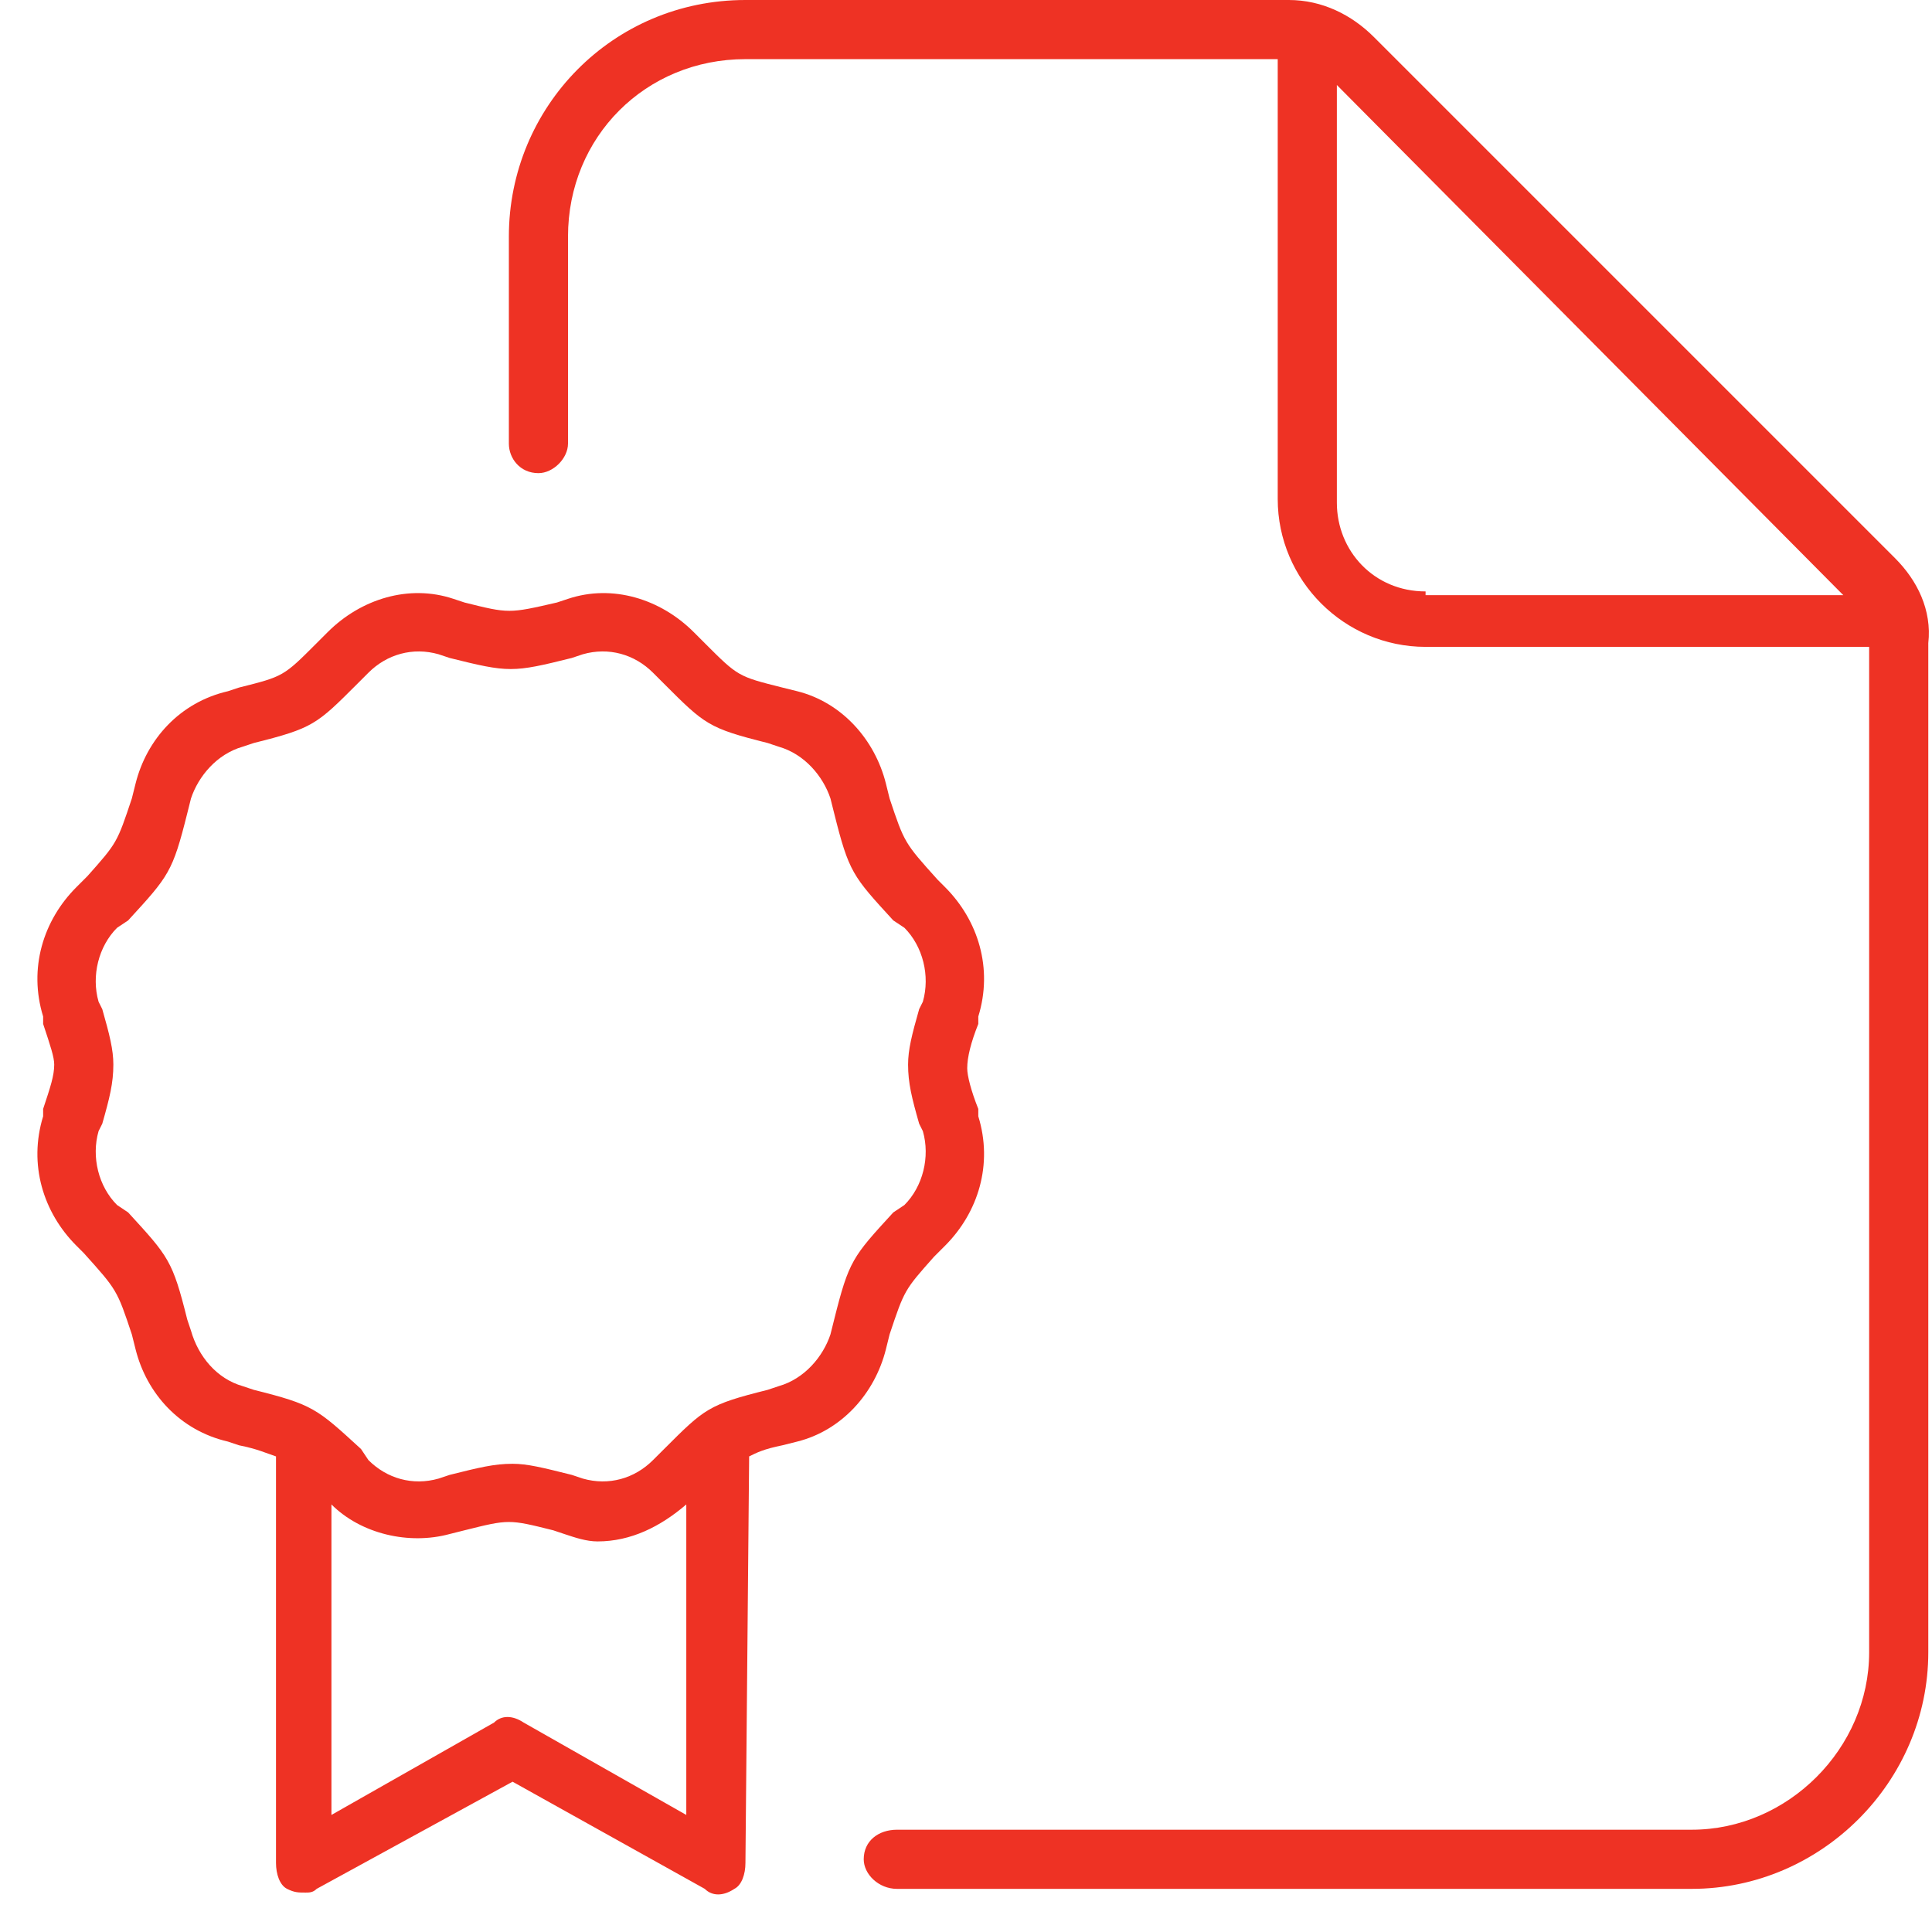 <svg width="49" height="49" viewBox="0 0 49 49" fill="none" xmlns="http://www.w3.org/2000/svg">
<path d="M22.562 33.844L22.469 34.219C22.188 35.344 21.344 36.281 20.219 36.562L19.844 36.656C19.375 36.75 19.188 36.844 19 36.938L18.906 47.25C18.906 47.531 18.812 47.812 18.625 47.906C18.344 48.094 18.062 48.094 17.875 47.906L13 45.188L8.031 47.906C7.938 48 7.844 48 7.75 48C7.562 48 7.469 48 7.281 47.906C7.094 47.812 7 47.531 7 47.25V36.938C6.719 36.844 6.531 36.75 6.062 36.656L5.781 36.562C4.562 36.281 3.719 35.344 3.438 34.219L3.344 33.844C2.969 32.719 2.969 32.719 2.125 31.781L1.938 31.594C1.094 30.75 0.719 29.531 1.094 28.312V28.125C1.281 27.562 1.375 27.281 1.375 27C1.375 26.812 1.281 26.531 1.094 25.969V25.781C0.719 24.562 1.094 23.344 1.938 22.5L2.219 22.219C2.969 21.375 2.969 21.375 3.344 20.25L3.438 19.875C3.719 18.75 4.562 17.812 5.781 17.531L6.062 17.438C7.188 17.156 7.188 17.156 8.031 16.312L8.312 16.031C9.156 15.188 10.375 14.812 11.5 15.188L11.781 15.281C12.906 15.562 12.906 15.562 14.125 15.281L14.406 15.188C15.531 14.812 16.75 15.188 17.594 16.031L17.875 16.312C18.719 17.156 18.719 17.156 19.844 17.438L20.219 17.531C21.344 17.812 22.188 18.75 22.469 19.875L22.562 20.25C22.938 21.375 22.938 21.375 23.781 22.312L23.969 22.5C24.812 23.344 25.188 24.562 24.812 25.781V25.969C24.625 26.438 24.531 26.812 24.531 27.094C24.531 27.281 24.625 27.656 24.812 28.125V28.312C25.188 29.531 24.812 30.75 23.969 31.594L23.688 31.875C22.938 32.719 22.938 32.719 22.562 33.844ZM17.406 46.031V38.156C16.75 38.719 16 39.094 15.156 39.094C14.875 39.094 14.594 39 14.312 38.906L14.031 38.812C12.906 38.531 12.906 38.531 11.781 38.812L11.406 38.906C10.375 39.188 9.156 38.906 8.406 38.156V46.031L12.531 43.688C12.719 43.5 13 43.5 13.281 43.688L17.406 46.031ZM21.156 33.469C21.531 31.969 21.625 31.875 22.656 30.75L22.938 30.562C23.406 30.094 23.594 29.344 23.406 28.688L23.312 28.5C23.125 27.844 23.031 27.469 23.031 27C23.031 26.625 23.125 26.25 23.312 25.594L23.406 25.406C23.594 24.75 23.406 24 22.938 23.531L22.656 23.344C21.625 22.219 21.531 22.125 21.156 20.625L21.062 20.25C20.875 19.688 20.406 19.125 19.75 18.938L19.469 18.844C17.969 18.469 17.875 18.375 16.844 17.344L16.562 17.062C16.094 16.594 15.438 16.406 14.781 16.594L14.5 16.688C13 17.062 12.906 17.062 11.406 16.688L11.125 16.594C10.469 16.406 9.812 16.594 9.344 17.062L9.062 17.344C8.031 18.375 7.938 18.469 6.438 18.844L6.156 18.938C5.5 19.125 5.031 19.688 4.844 20.25L4.75 20.625C4.375 22.125 4.281 22.219 3.25 23.344L2.969 23.531C2.5 24 2.312 24.75 2.5 25.406L2.594 25.594C2.781 26.25 2.875 26.625 2.875 27C2.875 27.469 2.781 27.844 2.594 28.5L2.5 28.688C2.312 29.344 2.5 30.094 2.969 30.562L3.25 30.75C4.281 31.875 4.375 31.969 4.75 33.469L4.844 33.75C5.031 34.406 5.5 34.969 6.156 35.156L6.438 35.25C7.938 35.625 8.031 35.719 9.156 36.75L9.344 37.031C9.812 37.5 10.469 37.688 11.125 37.5L11.406 37.406C12.156 37.219 12.531 37.125 13 37.125C13.375 37.125 13.75 37.219 14.5 37.406L14.781 37.5C15.438 37.688 16.094 37.5 16.562 37.031L16.844 36.75C17.875 35.719 17.969 35.625 19.469 35.25L19.75 35.156C20.406 34.969 20.875 34.406 21.062 33.844L21.156 33.469ZM48.062 14.156C48.625 14.719 49 15.469 48.906 16.312V41.906C48.906 45.188 46.188 47.906 42.906 47.906H22.75C22.281 47.906 21.906 47.531 21.906 47.156C21.906 46.688 22.281 46.406 22.75 46.406H42.906C45.344 46.406 47.406 44.344 47.406 41.906V16.406H36.156C34.094 16.406 32.406 14.719 32.406 12.656V1.5H18.906C16.375 1.5 14.406 3.469 14.406 6V11.25C14.406 11.625 14.031 12 13.656 12C13.188 12 12.906 11.625 12.906 11.25V6C12.906 2.719 15.531 0 18.906 0H32.688C33.531 0 34.281 0.375 34.844 0.938L48.062 14.156ZM36.156 15V15.094H46.75L33.906 2.156V12.75C33.906 13.969 34.844 15 36.156 15Z" fill="#EE3224"/>
</svg>
